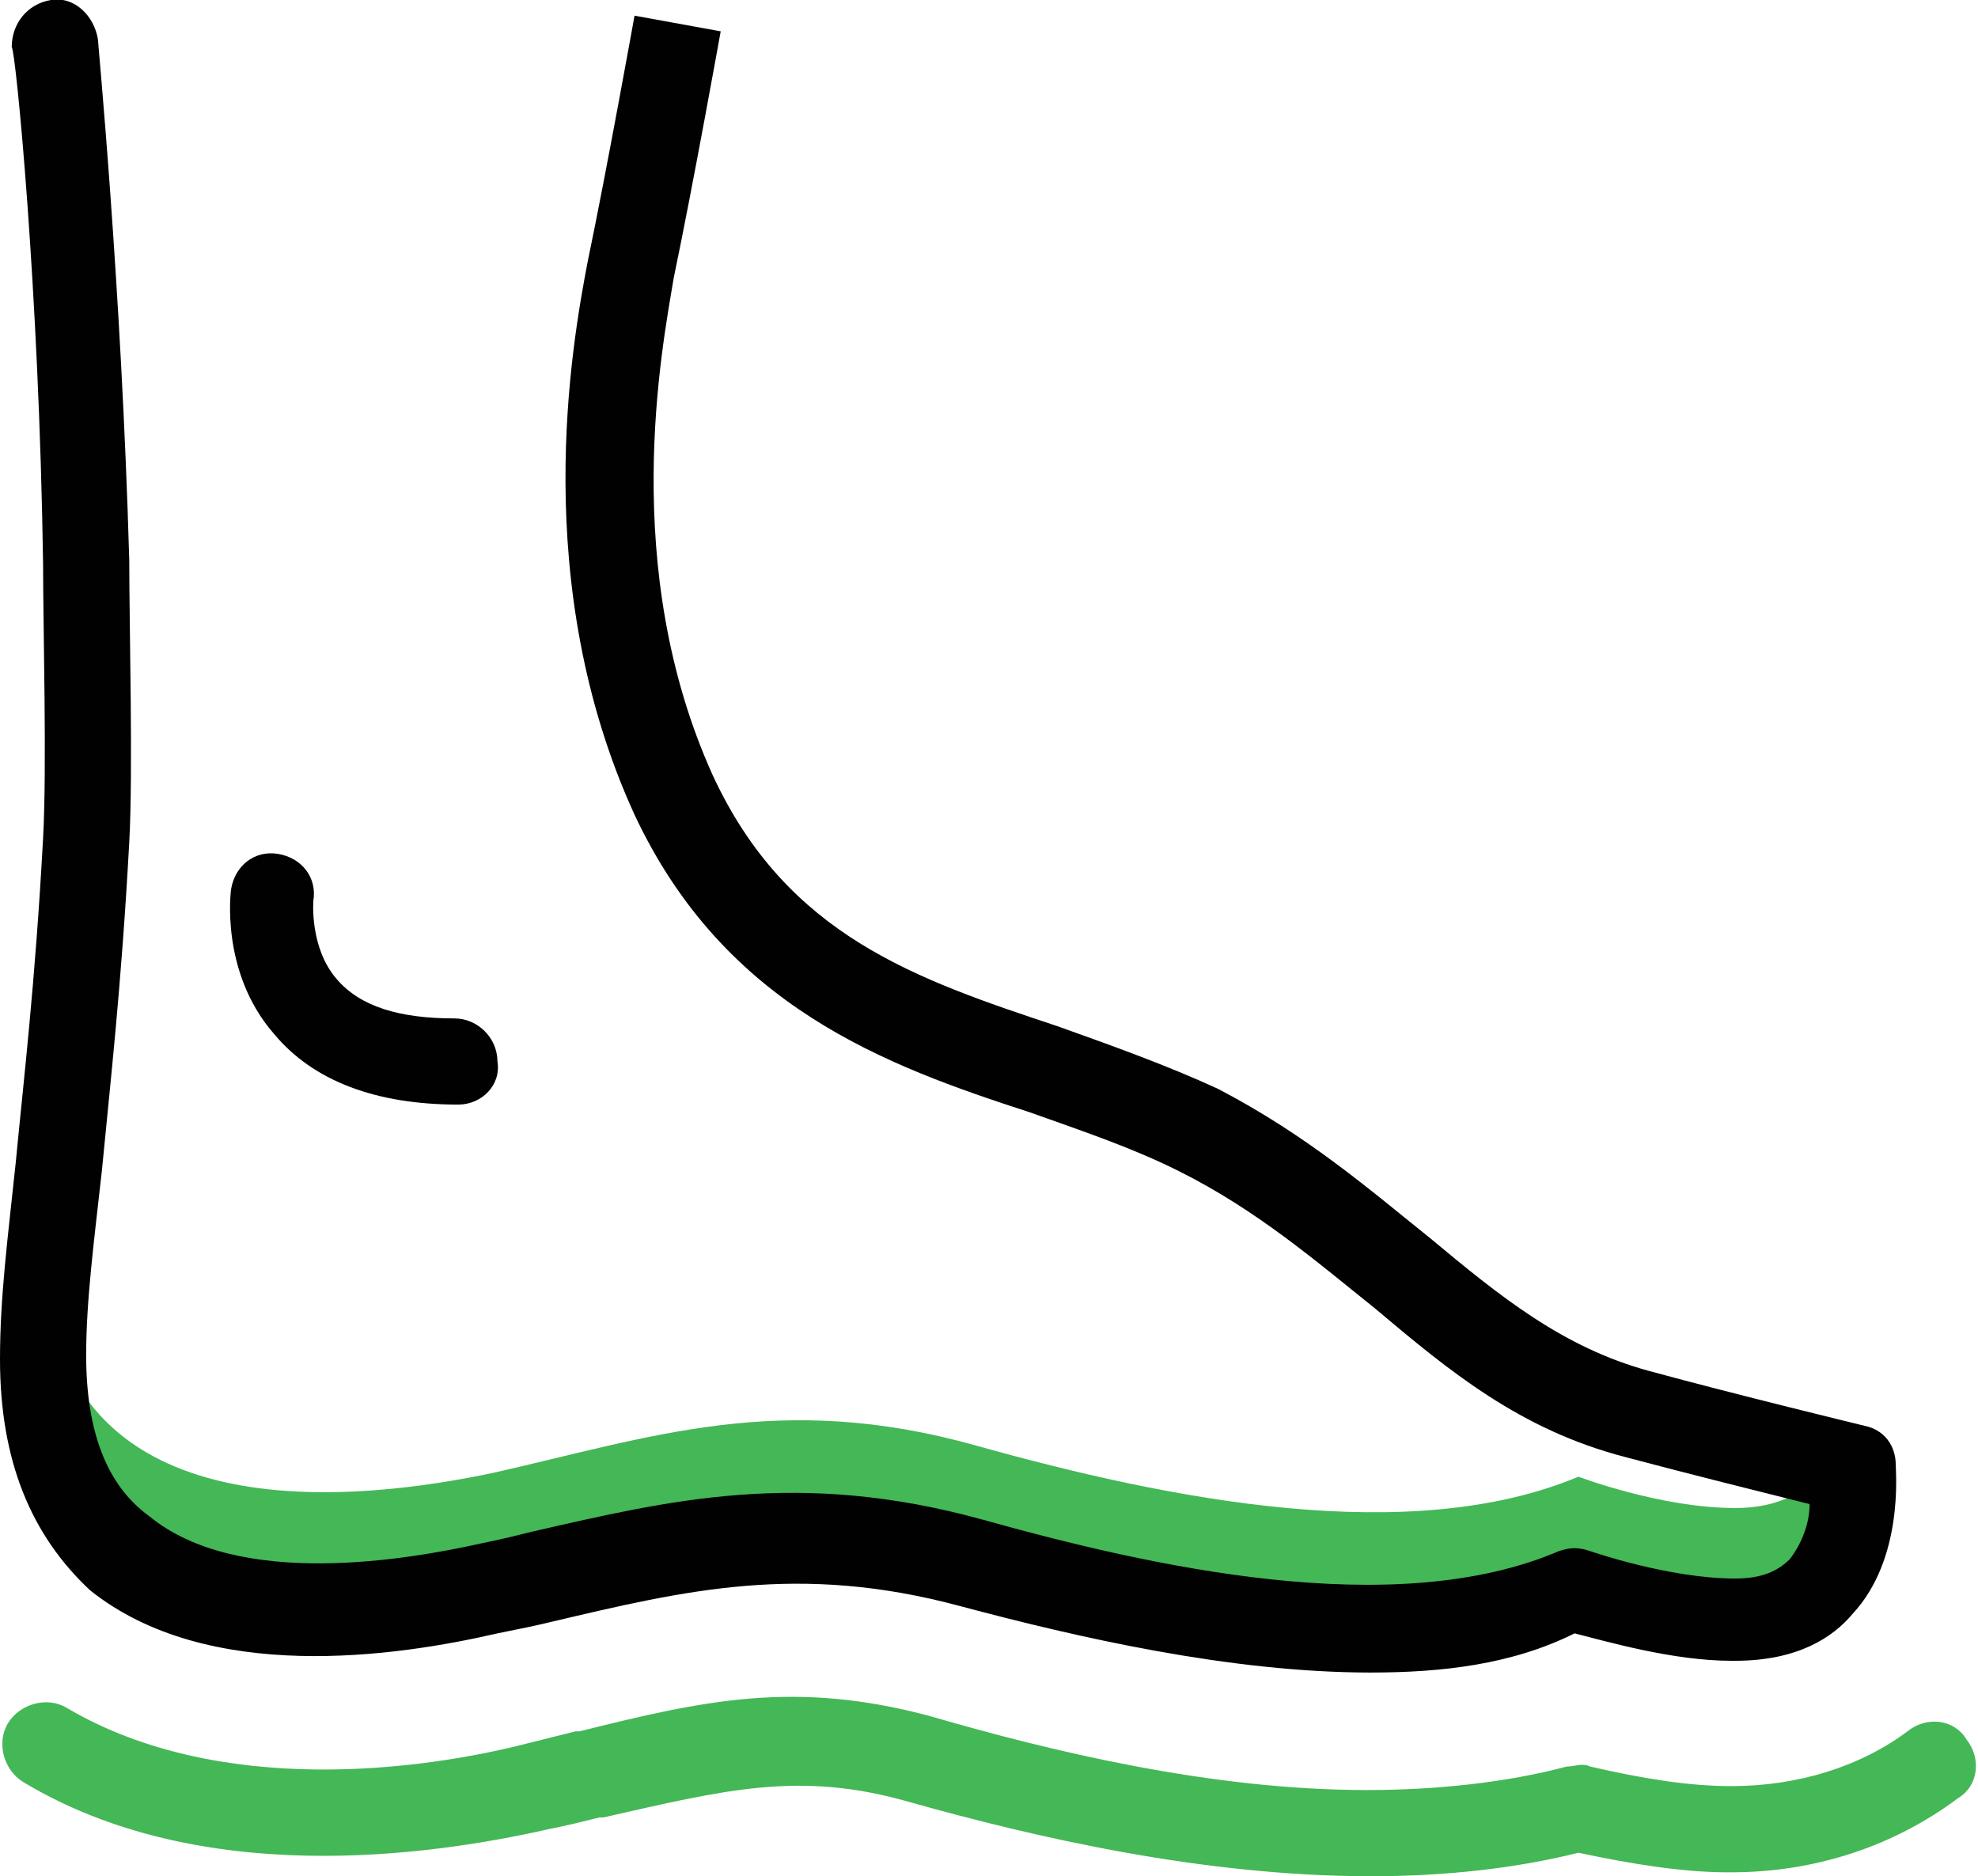 <svg enable-background="new 0 0 50.5 47.9" viewBox="0 0 50.5 47.9" xmlns="http://www.w3.org/2000/svg"><path d="m46.6 37.5c-.5.6-1.2 1-2.3 1-1.9 0-4-.8-4-.8-4.3 1.8-10.4.6-15.4-.8s-8.3-.2-12.3.7c-3.3.7-10.6 1.6-11.4-4.6 0 .6-.1 1.1-.1 1.7-.1 7.6 7.9 6.7 11.5 5.9 4-.9 7.3-2.1 12.3-.7s11.1 2.6 15.4.8c0 0 2.2.8 4 .8 3.5 0 3.1-3.8 3.1-3.8s-.4-.1-.8-.2z" fill="#44b756"/><path d="m35 42.7c-3.6 0-7.5-.9-10.5-1.7-4.1-1.1-7-.4-10.4.4-.4.1-.9.2-1.4.3-2.6.6-7.4 1.3-10.4-1.1-1.5-1.4-2.3-3.3-2.3-5.9 0-1.6.2-3.1.4-5 .2-2.1.5-4.6.7-8.3.1-1.8 0-5.4 0-7-.1-7-.7-13.1-.8-13.2 0-.6.4-1.1 1-1.2s1.1.4 1.2 1c0 .1.6 6.3.8 13.3 0 1.7.1 5.4 0 7.2-.2 3.7-.5 6.3-.7 8.4-.2 1.8-.4 3.3-.4 4.7 0 1.9.5 3.3 1.6 4.1 2.3 1.9 6.7 1.1 8.5.7.5-.1.9-.2 1.3-.3 3.5-.8 6.8-1.6 11.5-.3 4.3 1.2 10.5 2.6 14.7.8.3-.1.5-.1.8 0 0 0 2 .7 3.7.7.7 0 1.1-.2 1.4-.5.3-.4.5-.9.5-1.4-1.2-.3-3.2-.8-4.7-1.2-2.7-.7-4.5-2.2-6.4-3.8-1.5-1.2-3-2.5-5-3.5-1.2-.6-2.4-1-3.8-1.5-3.7-1.2-7.8-2.7-10.1-7.6-2.7-5.9-1.6-12-1.2-14.1.5-2.4 1.2-6.3 1.2-6.3l2.2.4s-.7 3.9-1.2 6.3c-.3 1.8-1.4 7.4 1 12.7 1.9 4.1 5.2 5.2 8.8 6.4 1.4.5 2.8 1 4.1 1.6 2.3 1.2 3.9 2.6 5.4 3.8 1.8 1.5 3.4 2.8 5.6 3.4s5.5 1.4 5.5 1.4c.5.1.8.5.8 1 0 .2.2 2.4-1.1 3.8-.5.6-1.4 1.2-3 1.2 0 0 0 0-.1 0-1.5 0-3.2-.5-4-.7-1.6.8-3.4 1-5.2 1z" fill="#010101"/><path d="m11.7 28.2c-2.1 0-3.7-.6-4.7-1.8-1.4-1.6-1.1-3.7-1.1-3.7.1-.6.6-1 1.2-.9s1 .6.9 1.2c0 0-.1 1.2.6 2 .6.7 1.6 1 3 1 .6 0 1.1.5 1.1 1.1.1.6-.4 1.1-1 1.1z" fill="#010101"/><path d="m35 47.9c-4.3 0-8.6-1-11.8-1.9-2.8-.8-4.7-.3-7.8.4h-.1c-.4.1-.8.2-1.3.3-3.1.7-8.9 1.5-13.4-1.2-.5-.3-.7-1-.4-1.5s1-.7 1.5-.4c3.9 2.3 9.1 1.6 11.8.9.4-.1.8-.2 1.2-.3h.1c3.2-.8 5.5-1.3 8.9-.4 3.1.9 7.2 1.9 11.2 1.9 1.8 0 3.6-.2 5.1-.6.2 0 .4-.1.6 0 1.3.3 2.5.5 3.6.5 1.7 0 3.3-.5 4.5-1.4.5-.4 1.2-.3 1.5.2.4.5.3 1.2-.2 1.5-1.6 1.2-3.6 1.9-5.8 1.9h-.1c-1.1 0-2.4-.2-3.8-.5-1.6.4-3.4.6-5.3.6z" fill="#44b756"/></svg>